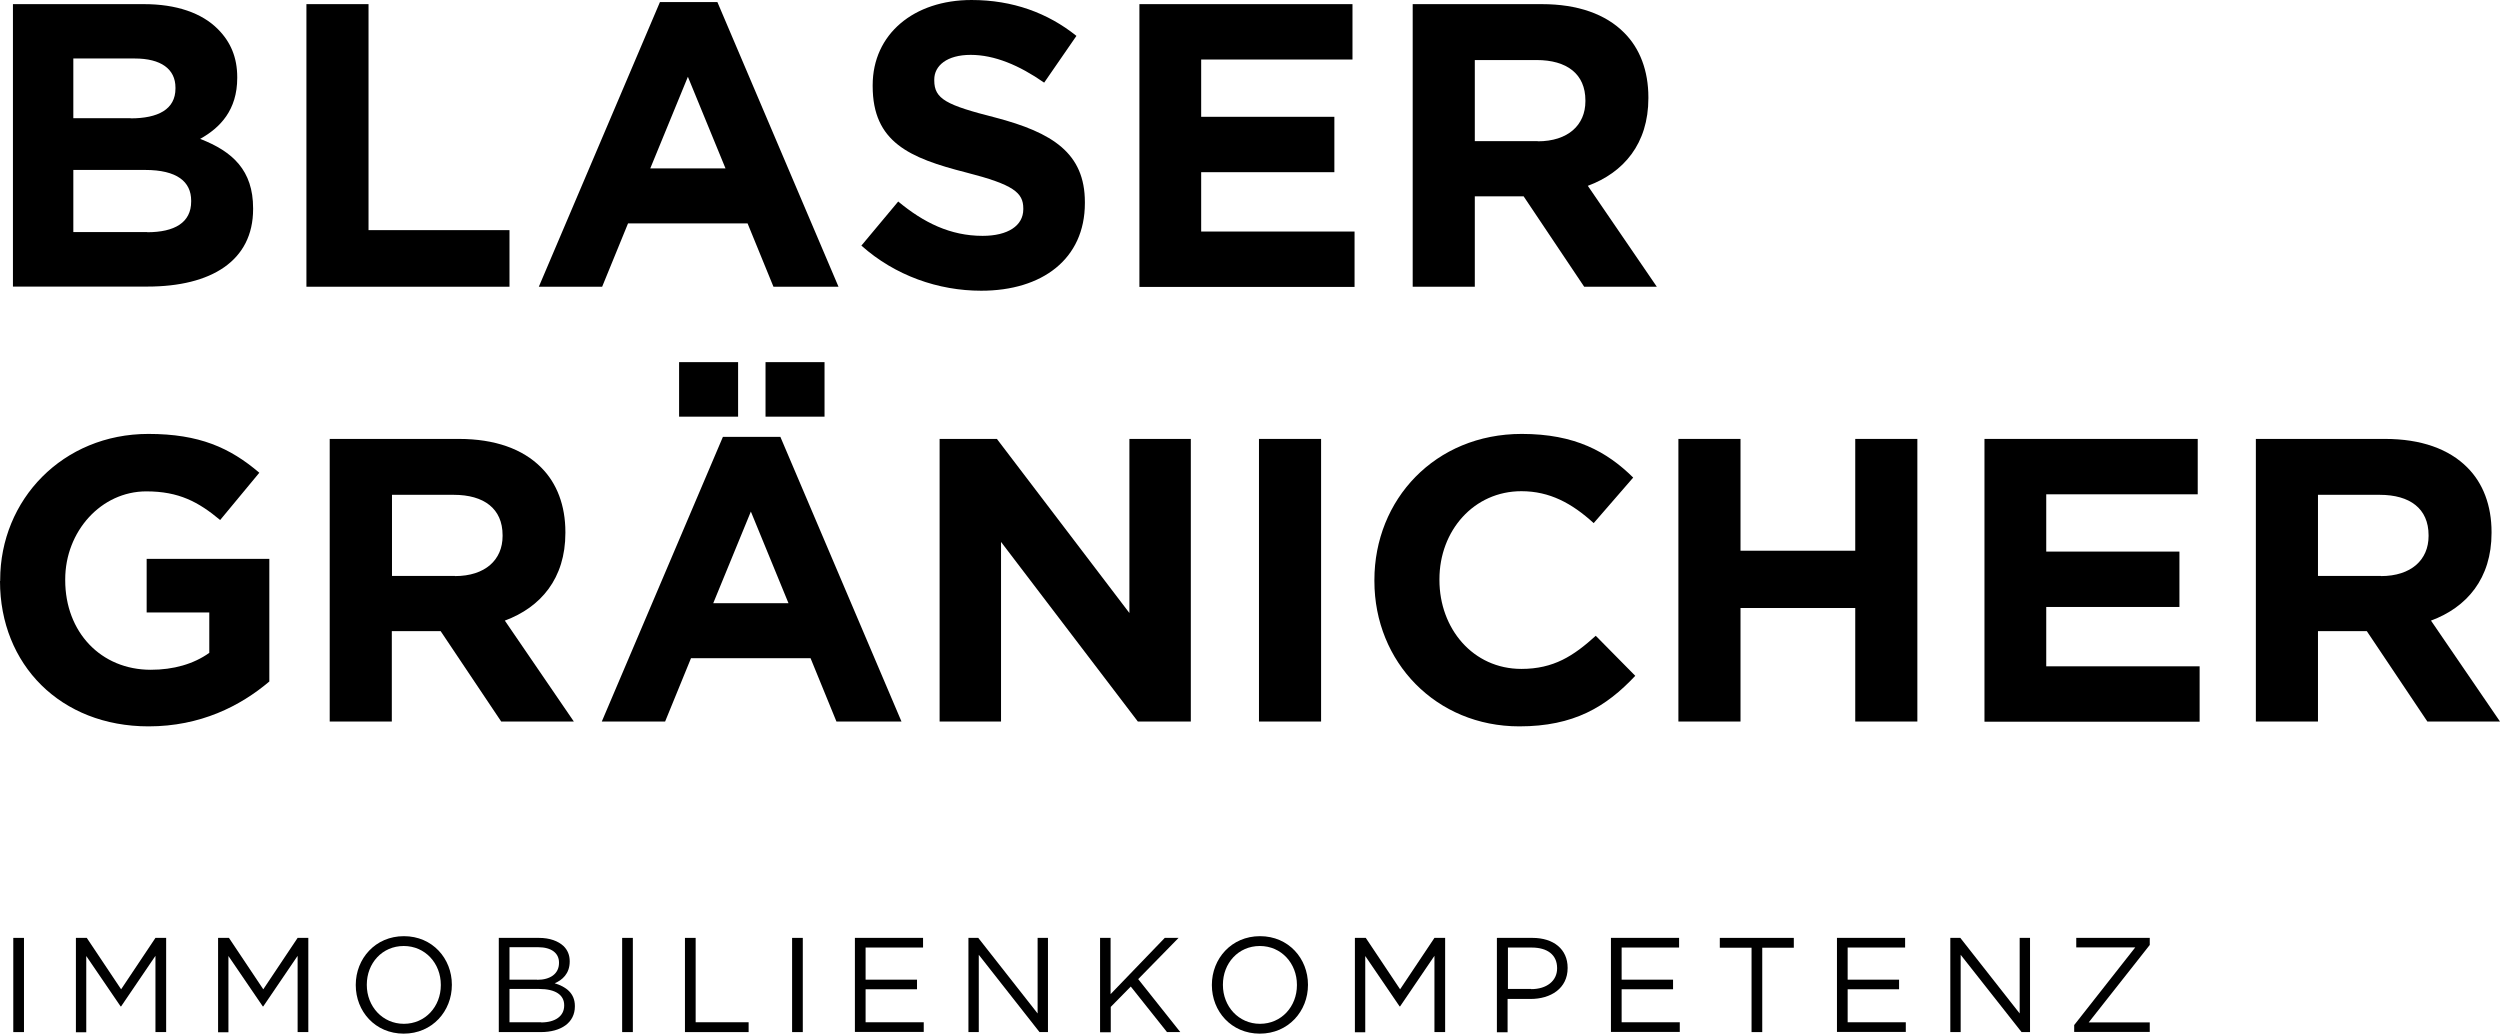 <?xml version="1.0" encoding="UTF-8"?>
<svg id="Ebene_1" data-name="Ebene 1" xmlns="http://www.w3.org/2000/svg" viewBox="0 0 144.9 59.91">
  <g id="Ebene_1-2" data-name="Ebene 1">
    <g>
      <path d="M.74.24h7.61c1.87,0,3.35.51,4.28,1.45.75.75,1.12,1.66,1.12,2.78v.05c0,1.85-.98,2.88-2.15,3.53,1.89.73,3.07,1.83,3.07,4.02v.05c0,3-2.43,4.49-6.13,4.49H.75V.24h-.01ZM7.57,6.86c1.59,0,2.6-.52,2.6-1.73v-.05c0-1.08-.84-1.69-2.36-1.69h-3.56v3.46h3.32v.01ZM8.53,13.46c1.59,0,2.55-.56,2.55-1.78v-.05c0-1.1-.82-1.78-2.67-1.78h-4.16v3.6h4.28v.01Z"/>
      <path d="M17.76.24h3.6v13.1h8.17v3.28h-11.77s0-16.38,0-16.38Z"/>
      <path d="M38.26.12h3.32l7.02,16.5h-3.77l-1.5-3.67h-6.93l-1.5,3.67h-3.67L38.25.12h.01ZM42.05,9.76l-2.18-5.31-2.18,5.31h4.36Z"/>
      <path d="M49.93,14.23l2.13-2.55c1.47,1.22,3.02,1.99,4.89,1.99,1.47,0,2.36-.59,2.36-1.54v-.05c0-.91-.56-1.38-3.3-2.08-3.3-.84-5.43-1.76-5.43-5.01v-.05c0-2.97,2.39-4.94,5.73-4.94,2.39,0,4.42.75,6.08,2.08l-1.87,2.71c-1.45-1.01-2.88-1.61-4.26-1.61s-2.11.63-2.11,1.43v.05c0,1.08.7,1.43,3.53,2.15,3.32.87,5.2,2.06,5.2,4.91v.05c0,3.25-2.48,5.08-6.01,5.08-2.48,0-4.99-.87-6.95-2.62h.01Z"/>
      <path d="M66.03.24h12.36v3.21h-8.77v3.32h7.72v3.21h-7.72v3.44h8.89v3.21h-12.47V.24h-.01Z"/>
      <path d="M81.88.24h7.49c2.08,0,3.7.58,4.77,1.66.91.91,1.4,2.2,1.4,3.74v.05c0,2.64-1.43,4.31-3.51,5.08l4,5.85h-4.21l-3.51-5.24h-2.83v5.24h-3.6s0-16.38,0-16.38ZM89.13,8.19c1.75,0,2.76-.94,2.76-2.32v-.05c0-1.54-1.08-2.34-2.83-2.34h-3.58v4.7h3.65v.01Z"/>
      <path d="M.01,33.67v-.05C.01,28.96,3.64,25.15,8.6,25.15c2.95,0,4.73.8,6.43,2.25l-2.27,2.74c-1.26-1.05-2.39-1.66-4.28-1.66-2.62,0-4.7,2.32-4.7,5.1v.05c0,3,2.06,5.19,4.96,5.19,1.31,0,2.48-.33,3.39-.98v-2.34h-3.63v-3.11h7.11v7.11c-1.69,1.43-4,2.6-7,2.6-5.1,0-8.61-3.58-8.61-8.42l.01-.01Z"/>
      <path d="M19.11,25.44h7.49c2.08,0,3.7.58,4.77,1.66.91.91,1.4,2.2,1.4,3.74v.05c0,2.64-1.43,4.31-3.51,5.08l4,5.85h-4.21l-3.51-5.24h-2.83v5.24h-3.6s0-16.38,0-16.38ZM26.37,33.39c1.75,0,2.76-.94,2.76-2.32v-.05c0-1.54-1.08-2.34-2.83-2.34h-3.58v4.7h3.65v.01Z"/>
      <path d="M41.91,25.32h3.32l7.02,16.5h-3.77l-1.5-3.67h-6.93l-1.5,3.67h-3.67l7.02-16.5h.01ZM39.36,20.99h3.42v3.16h-3.42v-3.16ZM45.7,34.96l-2.18-5.31-2.18,5.31h4.36ZM44.37,20.99h3.42v3.16h-3.42s0-3.16,0-3.16Z"/>
      <path d="M54.46,25.44h3.32l7.68,10.09v-10.09h3.56v16.38h-3.07l-7.93-10.41v10.41h-3.56v-16.38Z"/>
      <path d="M72.97,25.44h3.6v16.38h-3.6v-16.38Z"/>
      <path d="M79.66,33.67v-.05c0-4.66,3.51-8.47,8.54-8.47,3.09,0,4.94,1.03,6.46,2.53l-2.29,2.64c-1.26-1.15-2.55-1.85-4.19-1.85-2.76,0-4.75,2.29-4.75,5.1v.05c0,2.81,1.94,5.15,4.75,5.15,1.87,0,3.02-.75,4.31-1.92l2.29,2.32c-1.69,1.8-3.56,2.93-6.72,2.93-4.82,0-8.4-3.72-8.4-8.42v-.01Z"/>
      <path d="M97.28,25.44h3.6v6.48h6.65v-6.48h3.6v16.38h-3.6v-6.58h-6.65v6.58h-3.6v-16.38Z"/>
      <path d="M115.02,25.44h12.36v3.21h-8.78v3.32h7.72v3.21h-7.72v3.44h8.89v3.21h-12.47v-16.39Z"/>
      <path d="M130.75,25.44h7.49c2.08,0,3.7.58,4.77,1.66.91.91,1.4,2.2,1.4,3.74v.05c0,2.64-1.43,4.31-3.51,5.08l4,5.85h-4.21l-3.51-5.24h-2.83v5.24h-3.6v-16.38ZM138,33.39c1.75,0,2.76-.94,2.76-2.32v-.05c0-1.54-1.08-2.34-2.83-2.34h-3.58v4.7h3.65v.01Z"/>
      <path d="M.77,54.36h.62v5.46h-.62v-5.46Z"/>
      <path d="M4.41,54.36h.62l1.99,2.98,1.99-2.98h.62v5.46h-.62v-4.42l-1.99,2.93h-.03l-1.99-2.92v4.42h-.6v-5.46l.01-.01Z"/>
      <path d="M12.65,54.36h.62l1.99,2.98,1.99-2.98h.62v5.46h-.62v-4.42l-1.99,2.93h-.03l-1.99-2.92v4.42h-.6v-5.46l.01-.01Z"/>
      <path d="M20.62,57.1v-.02c0-1.51,1.13-2.82,2.79-2.82s2.78,1.3,2.78,2.81c0,1.007,0,1.013,0,.02,0,1.51-1.13,2.82-2.79,2.82s-2.78-1.3-2.78-2.81ZM25.55,57.1v-.02c0-1.24-.9-2.25-2.15-2.25s-2.14,1-2.14,2.24v.02c0,1.24.91,2.25,2.15,2.25s2.14-1,2.14-2.24Z"/>
      <path d="M28.92,54.36h2.32c.62,0,1.11.18,1.43.48.23.23.35.52.35.87v.02c0,.71-.44,1.08-.87,1.26.65.2,1.17.57,1.17,1.32v.02c0,.94-.79,1.49-1.98,1.49h-2.43v-5.46h.01ZM31.14,56.79c.74,0,1.26-.34,1.26-.98v-.02c0-.54-.43-.89-1.21-.89h-1.66v1.88h1.61v.01ZM31.36,59.26c.83,0,1.34-.37,1.34-.98v-.02c0-.59-.5-.94-1.45-.94h-1.72v1.93h1.83v.01Z"/>
      <path d="M36.06,54.36h.62v5.46h-.62v-5.46Z"/>
      <path d="M39.7,54.36h.62v4.89h3.07v.57h-3.69v-5.46Z"/>
      <path d="M45.91,54.36h.62v5.46h-.62v-5.46Z"/>
      <path d="M49.55,54.36h3.95v.56h-3.33v1.86h2.98v.56h-2.98v1.91h3.37v.56h-3.99v-5.46.01Z"/>
      <path d="M56.12,54.36h.58l3.44,4.38v-4.38h.6v5.46h-.49l-3.52-4.48v4.48h-.6v-5.46h-.01Z"/>
      <path d="M63.75,54.36h.62v3.26l3.14-3.26h.8l-2.34,2.39,2.44,3.07h-.77l-2.1-2.64-1.16,1.18v1.47h-.62v-5.46l-.01-.01Z"/>
      <path d="M70.24,57.1v-.02c0-1.51,1.13-2.82,2.79-2.82s2.78,1.3,2.78,2.81c0,1.007,0,1.013,0,.02,0,1.51-1.13,2.82-2.79,2.82s-2.78-1.3-2.78-2.81ZM75.17,57.1v-.02c0-1.24-.9-2.25-2.15-2.25s-2.14,1-2.14,2.24v.02c0,1.24.91,2.25,2.15,2.25s2.14-1,2.14-2.24Z"/>
      <path d="M78.54,54.36h.62l1.99,2.98,1.99-2.98h.62v5.46h-.62v-4.42l-1.99,2.93h-.03l-1.99-2.92v4.42h-.6v-5.46l.01-.01Z"/>
      <path d="M86.78,54.36h2.04c1.23,0,2.04.66,2.04,1.73v.02c0,1.18-.98,1.79-2.15,1.79h-1.33v1.93h-.62v-5.46l.02-.01ZM88.75,57.33c.9,0,1.5-.48,1.5-1.2v-.02c0-.78-.58-1.19-1.47-1.19h-1.38v2.4h1.35v.01Z"/>
      <path d="M93.37,54.36h3.95v.56h-3.33v1.86h2.98v.56h-2.98v1.91h3.37v.56h-3.99v-5.46.01Z"/>
      <path d="M101.51,54.93h-1.83v-.57h4.29v.57h-1.83v4.89h-.62v-4.89h-.01Z"/>
      <path d="M106.47,54.36h3.95v.56h-3.33v1.86h2.98v.56h-2.98v1.91h3.37v.56h-3.99v-5.46.01Z"/>
      <path d="M113.04,54.36h.58l3.44,4.38v-4.38h.6v5.46h-.49l-3.53-4.48v4.48h-.6v-5.46Z"/>
      <path d="M120.23,59.4l3.53-4.49h-3.42v-.55h4.26v.41l-3.54,4.49h3.54v.55h-4.38v-.41h.01Z"/>
    </g>
  </g>
</svg>